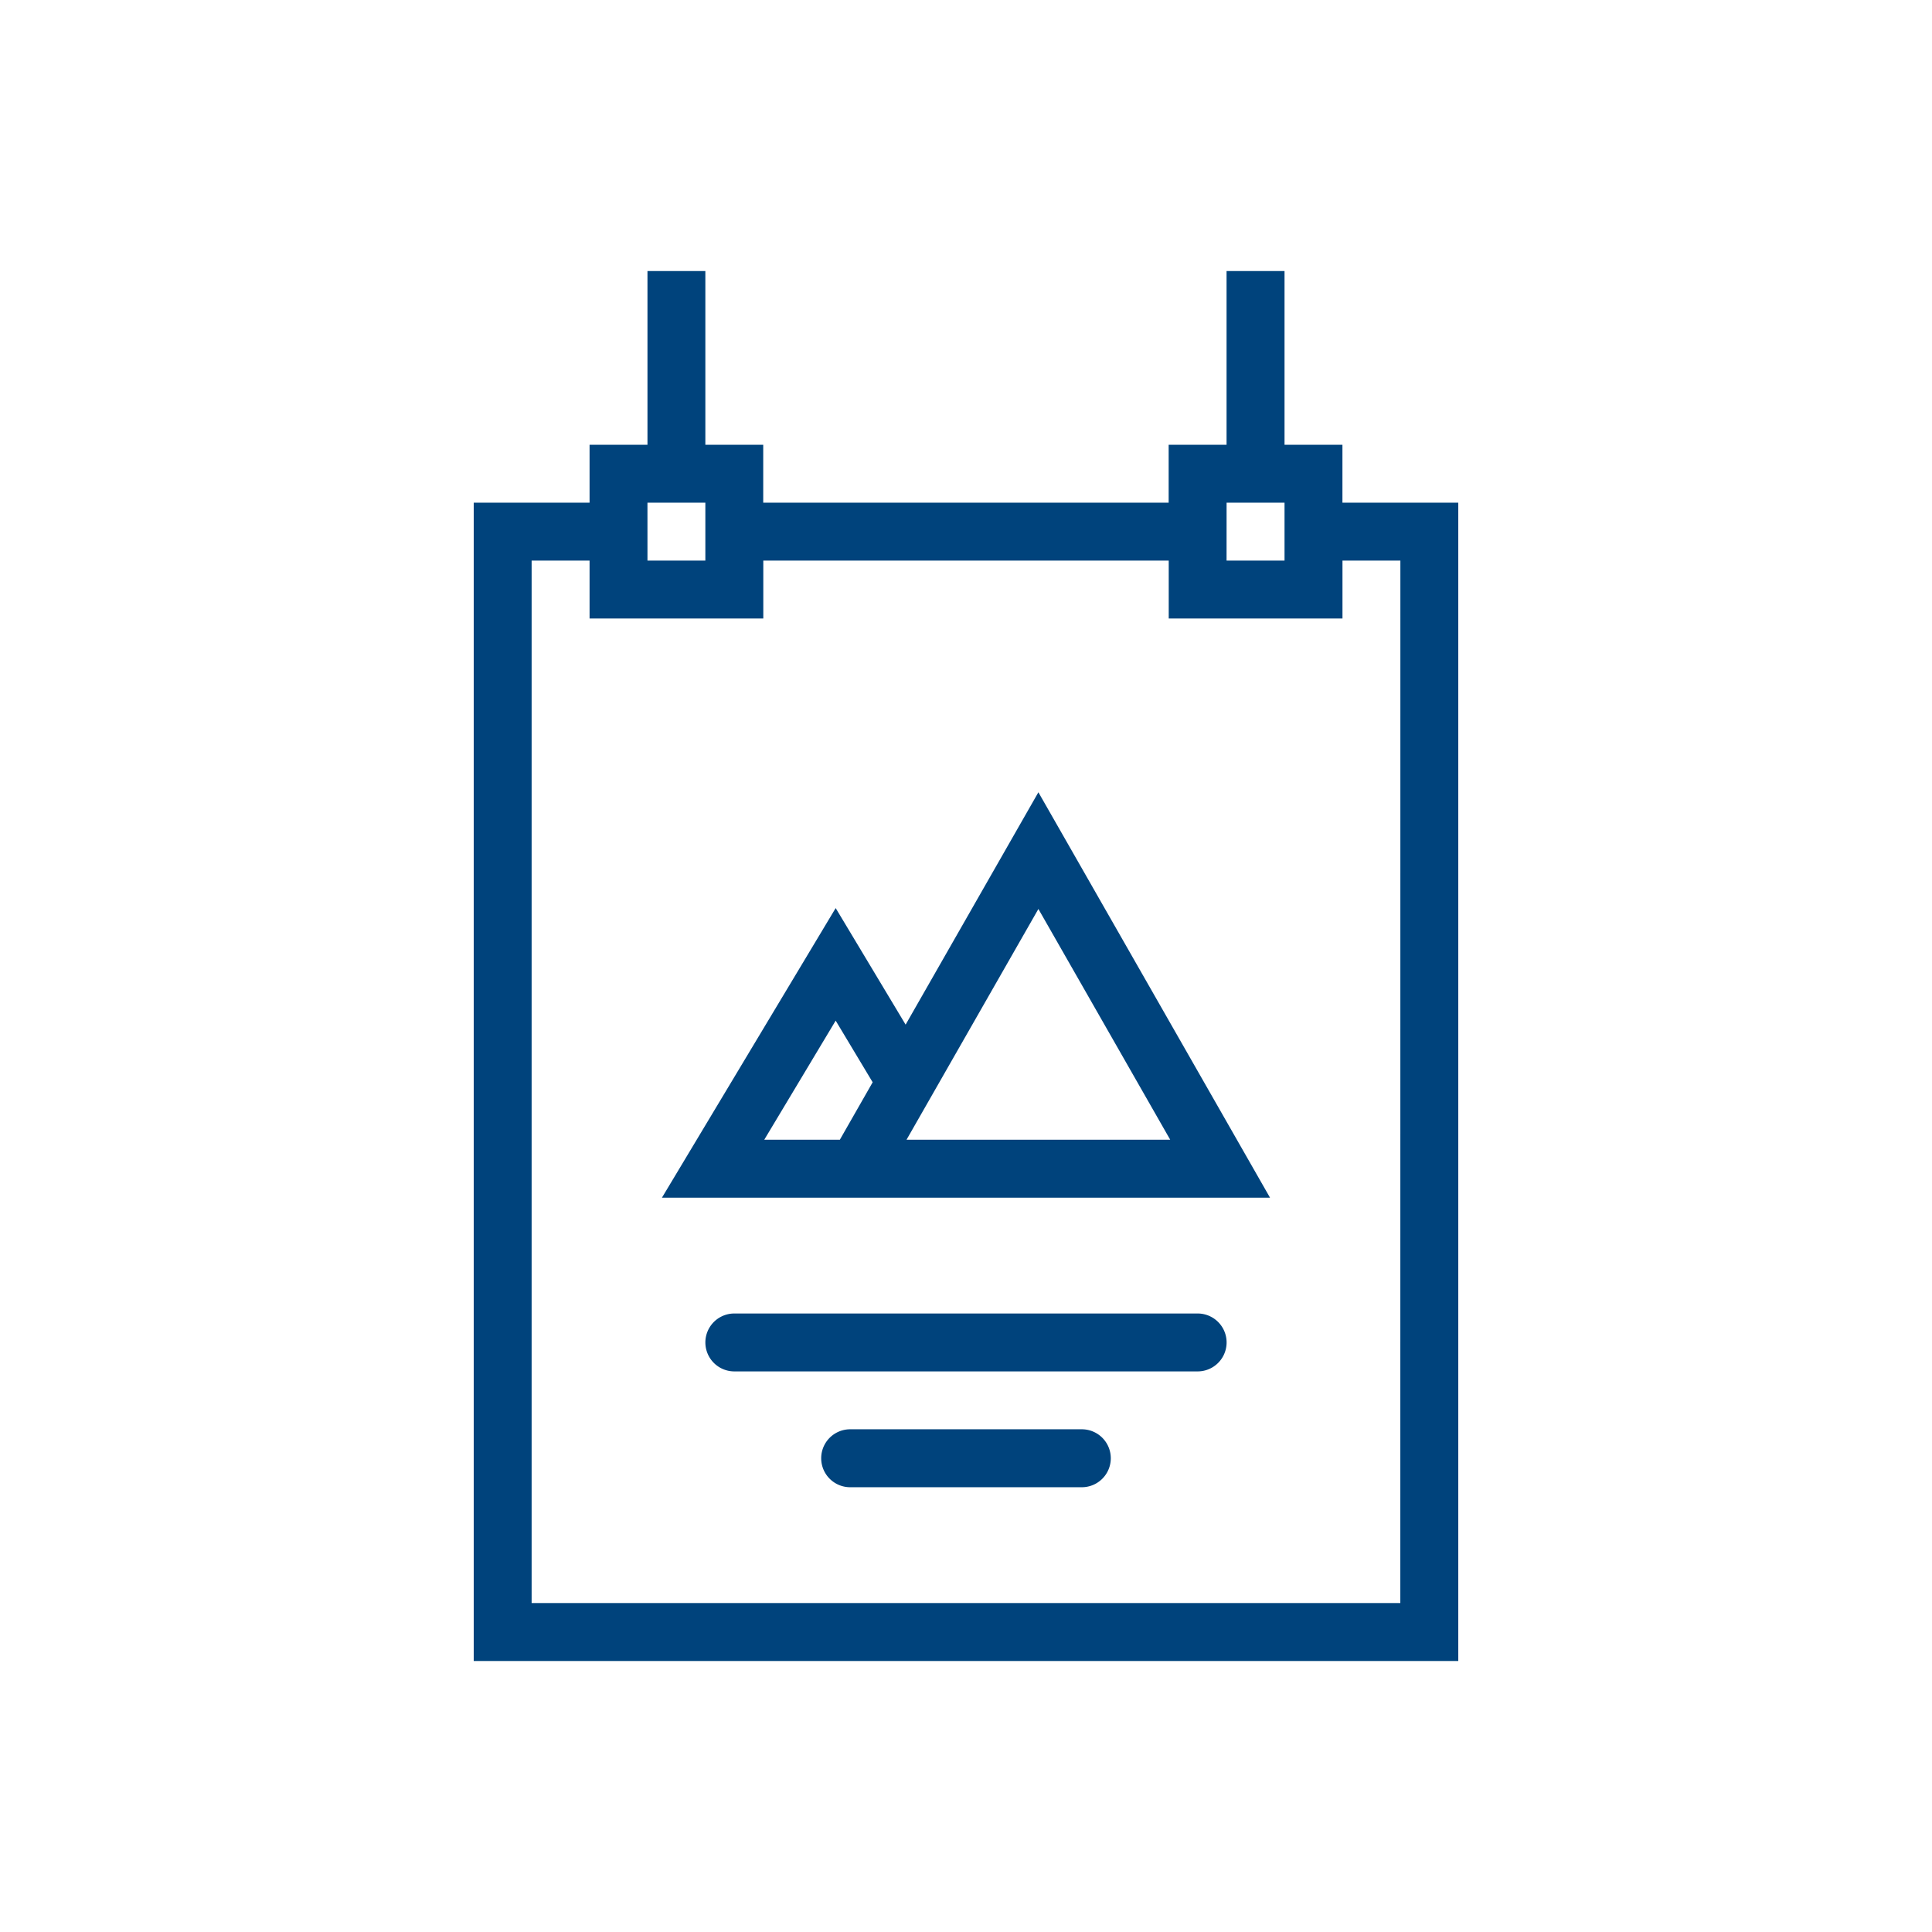 <svg xmlns="http://www.w3.org/2000/svg" xmlns:xlink="http://www.w3.org/1999/xlink" width="132" height="132" viewBox="0 0 132 132">
  <defs>
    <clipPath id="clip-path">
      <rect id="長方形_36" data-name="長方形 36" width="132" height="132" transform="translate(214.374 3068.374)" fill="#fff" stroke="#00437c" stroke-width="1"/>
    </clipPath>
  </defs>
  <g id="マスクグループ_11" data-name="マスクグループ 11" transform="translate(-214.374 -3068.374)" clip-path="url(#clip-path)">
    <g id="poster" transform="translate(172.076 3086.892)">
      <g id="グループ_4" data-name="グループ 4" transform="translate(87.523 35.612)">
        <g id="グループ_3" data-name="グループ 3">
          <path id="パス_72" data-name="パス 72" d="M169.713,192l-9.071,15.876-4.779-7.963L143.992,219.7h41.547Zm-13.566,23.741h-5.164l4.88-8.138,2.527,4.211Zm4.556,0,9.01-15.767,9.007,15.767Z" transform="translate(-143.992 -192)" fill="#00437c"/>
        </g>
      </g>
      <g id="グループ_6" data-name="グループ 6" transform="translate(74.664)">
        <g id="グループ_5" data-name="グループ 5">
          <path id="パス_73" data-name="パス 73" d="M137.973,15.826h-3.956V11.871h-3.956V0H126.1V11.871h-3.956v3.956h-27.7V11.871H90.49V0H86.535V11.871H82.579v3.956H74.664V94.965h67.268V15.826Zm-11.871,0h3.959v3.957H126.1Zm-39.568,0H90.49v3.957H86.535Zm51.438,75.18H78.62V19.784h3.959v3.957H94.449V19.784h27.7v3.957h11.871V19.784h3.956Z" transform="translate(-74.664)" fill="#00437c"/>
        </g>
      </g>
      <g id="グループ_8" data-name="グループ 8" transform="translate(98.405 79.135)">
        <g id="グループ_7" data-name="グループ 7">
          <path id="パス_74" data-name="パス 74" d="M220.47,426.656H204.643a1.979,1.979,0,1,0,0,3.959H220.47a1.979,1.979,0,1,0,0-3.959Z" transform="translate(-202.664 -426.656)" fill="#00437c"/>
        </g>
      </g>
      <g id="グループ_10" data-name="グループ 10" transform="translate(90.49 71.224)">
        <g id="グループ_9" data-name="グループ 9">
          <path id="パス_75" data-name="パス 75" d="M193.627,384H161.971a1.978,1.978,0,1,0,0,3.956h31.656a1.978,1.978,0,0,0,0-3.956Z" transform="translate(-159.992 -384)" fill="#00437c"/>
        </g>
      </g>
    </g>
  </g>
</svg>
